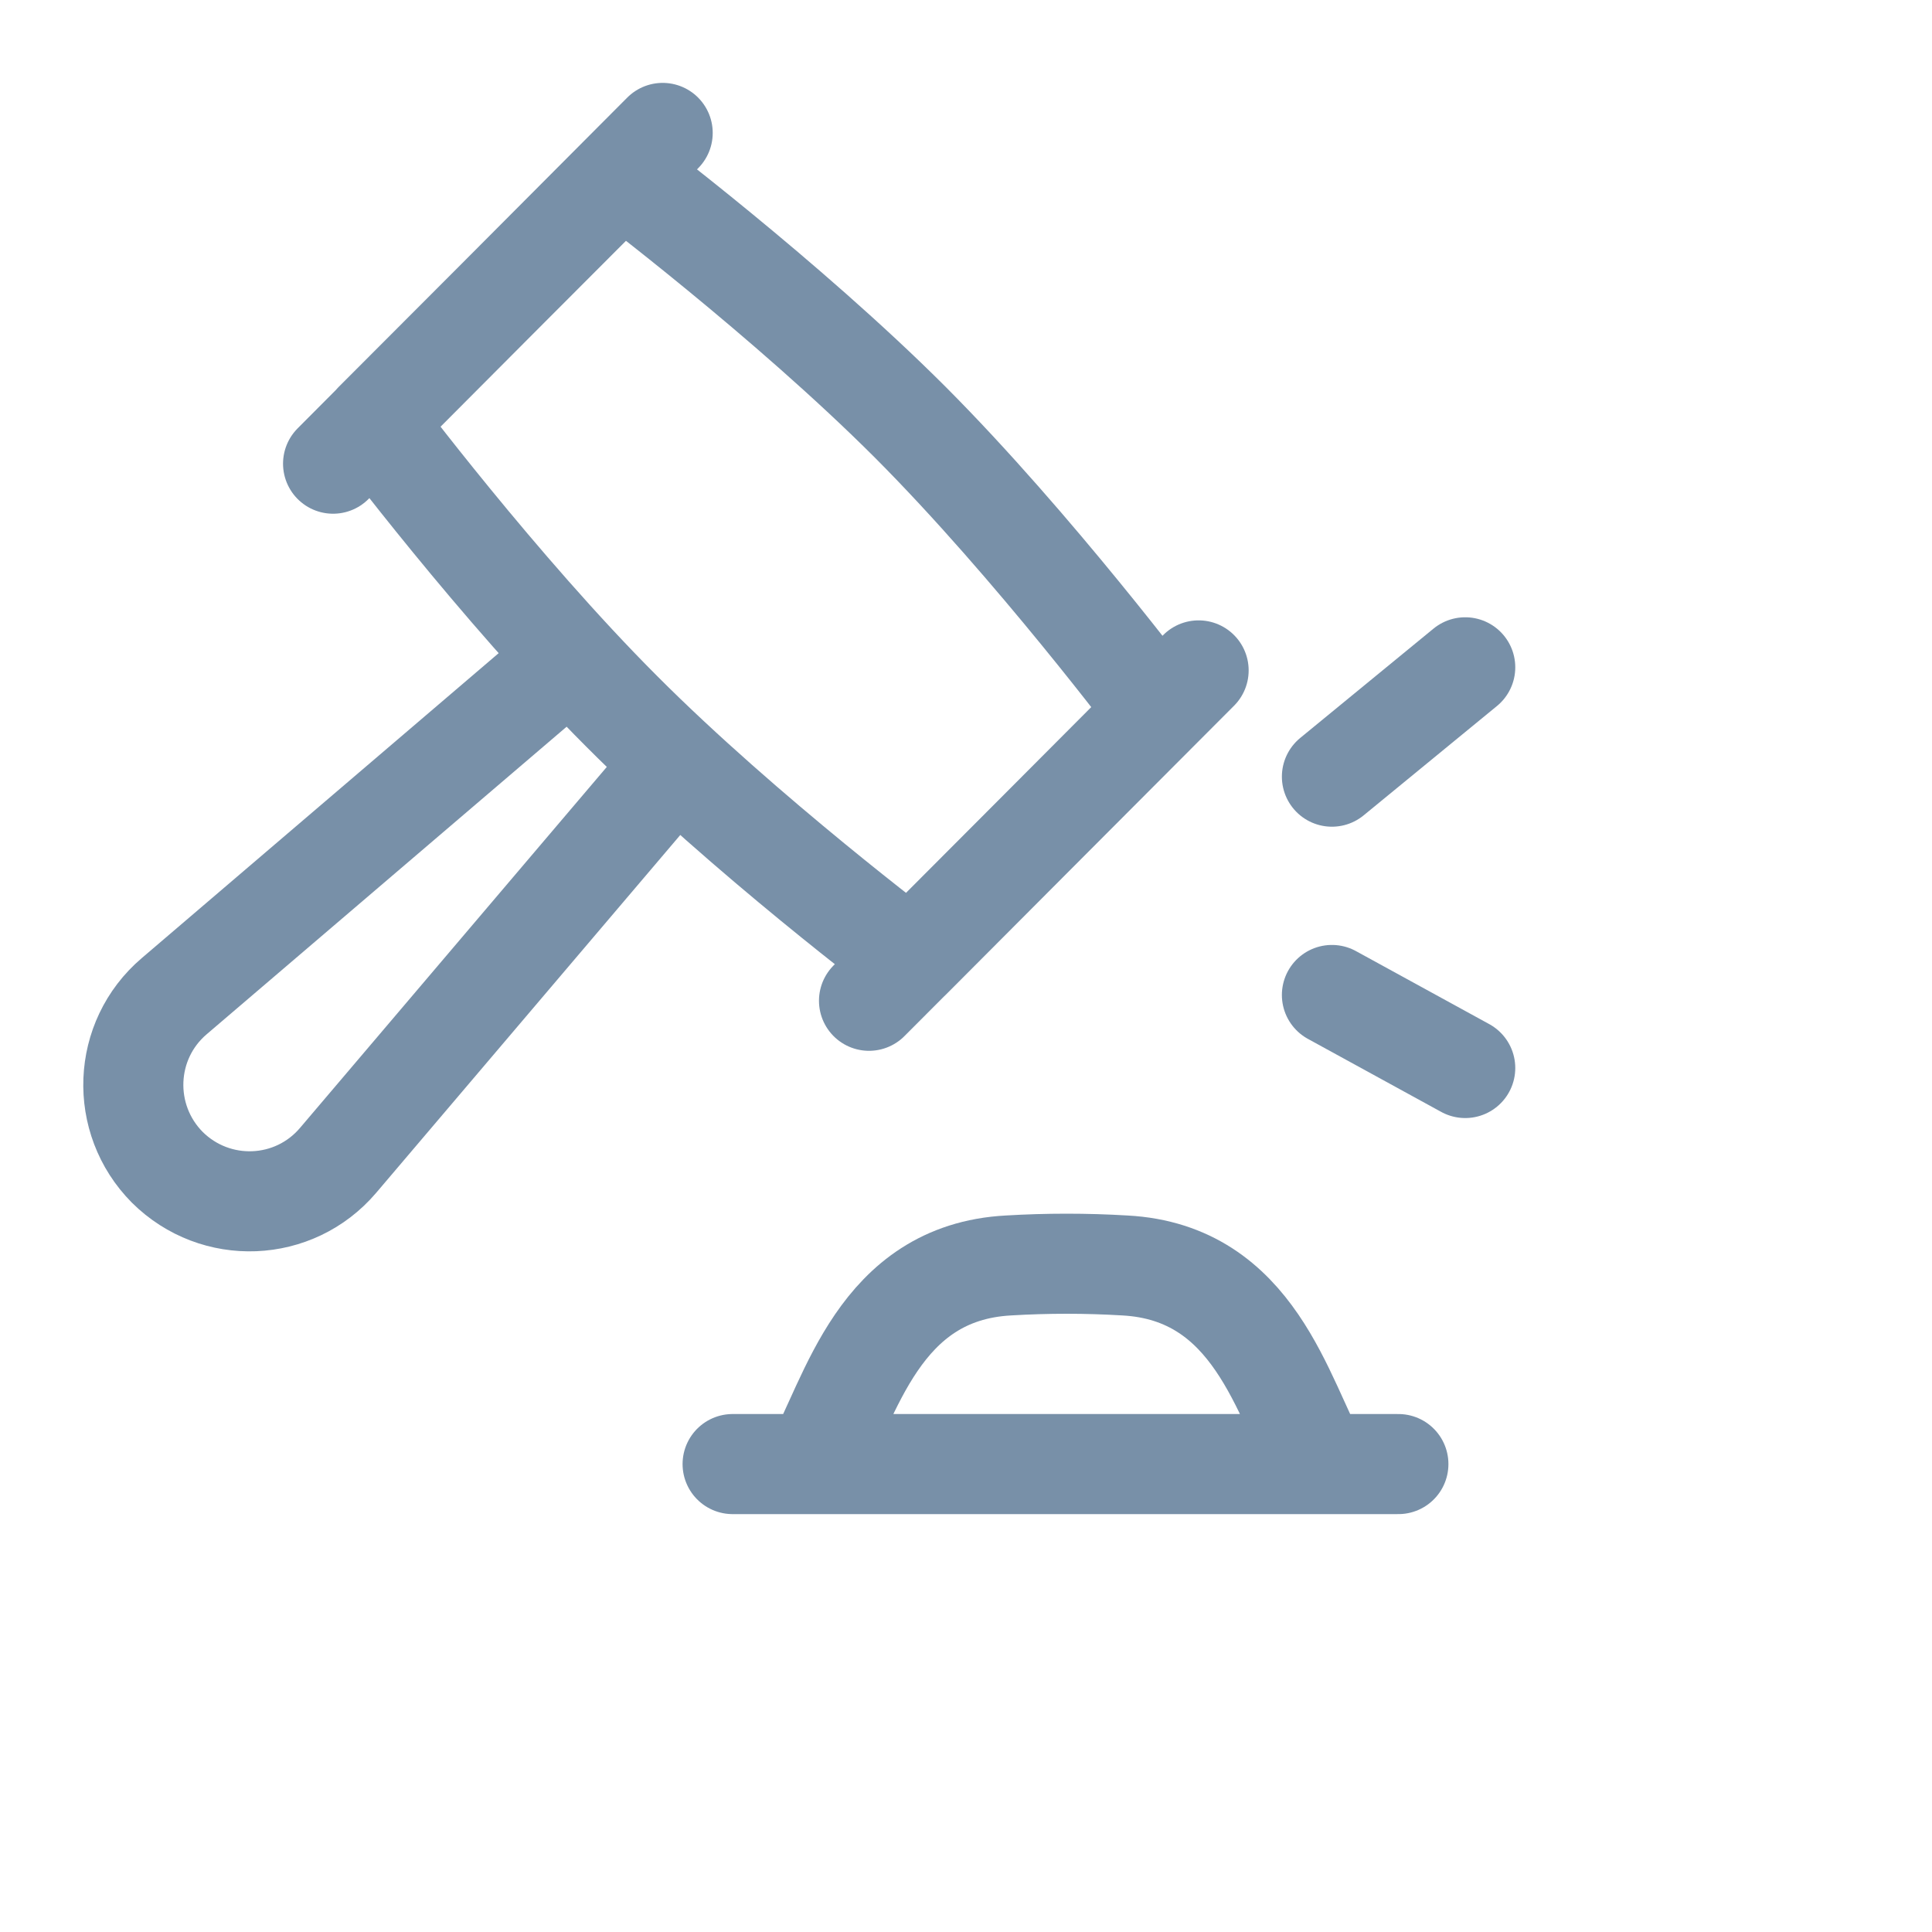 <?xml version="1.0" encoding="utf-8"?>
<svg xmlns="http://www.w3.org/2000/svg" fill="none" height="100%" overflow="visible" preserveAspectRatio="none" style="display: block;" viewBox="0 0 5 5" width="100%">
<g id="legal-01">
<path d="M1.724 2.004L0.875 3.003C0.761 3.137 0.558 3.145 0.433 3.021C0.309 2.896 0.317 2.692 0.451 2.578L1.447 1.727" id="Vector" stroke="#7890A8" stroke-linejoin="round" stroke-width="0.259"/>
<path d="M3.102 1.735L2.249 2.59M1.715 0.344L0.862 1.2M1.609 0.451L0.968 1.093C0.968 1.093 1.289 1.521 1.609 1.841C1.929 2.162 2.356 2.483 2.356 2.483L2.996 1.841C2.996 1.841 2.676 1.414 2.356 1.093C2.035 0.772 1.609 0.451 1.609 0.451Z" id="Vector_2" stroke="#7890A8" stroke-linecap="round" stroke-linejoin="round" stroke-width="0.259"/>
<path d="M3.447 2.01L3.792 1.727M3.447 2.575L3.792 2.764" id="Vector_3" stroke="#7890A8" stroke-linecap="round" stroke-linejoin="round" stroke-width="0.259"/>
<path d="M1.896 3.789H3.619M2.107 3.789C2.202 3.619 2.273 3.293 2.61 3.275C2.71 3.269 2.811 3.269 2.911 3.275C3.248 3.293 3.319 3.619 3.414 3.789" id="Vector_4" stroke="#7890A8" stroke-linecap="round" stroke-linejoin="round" stroke-width="0.259"/>
</g>
</svg>